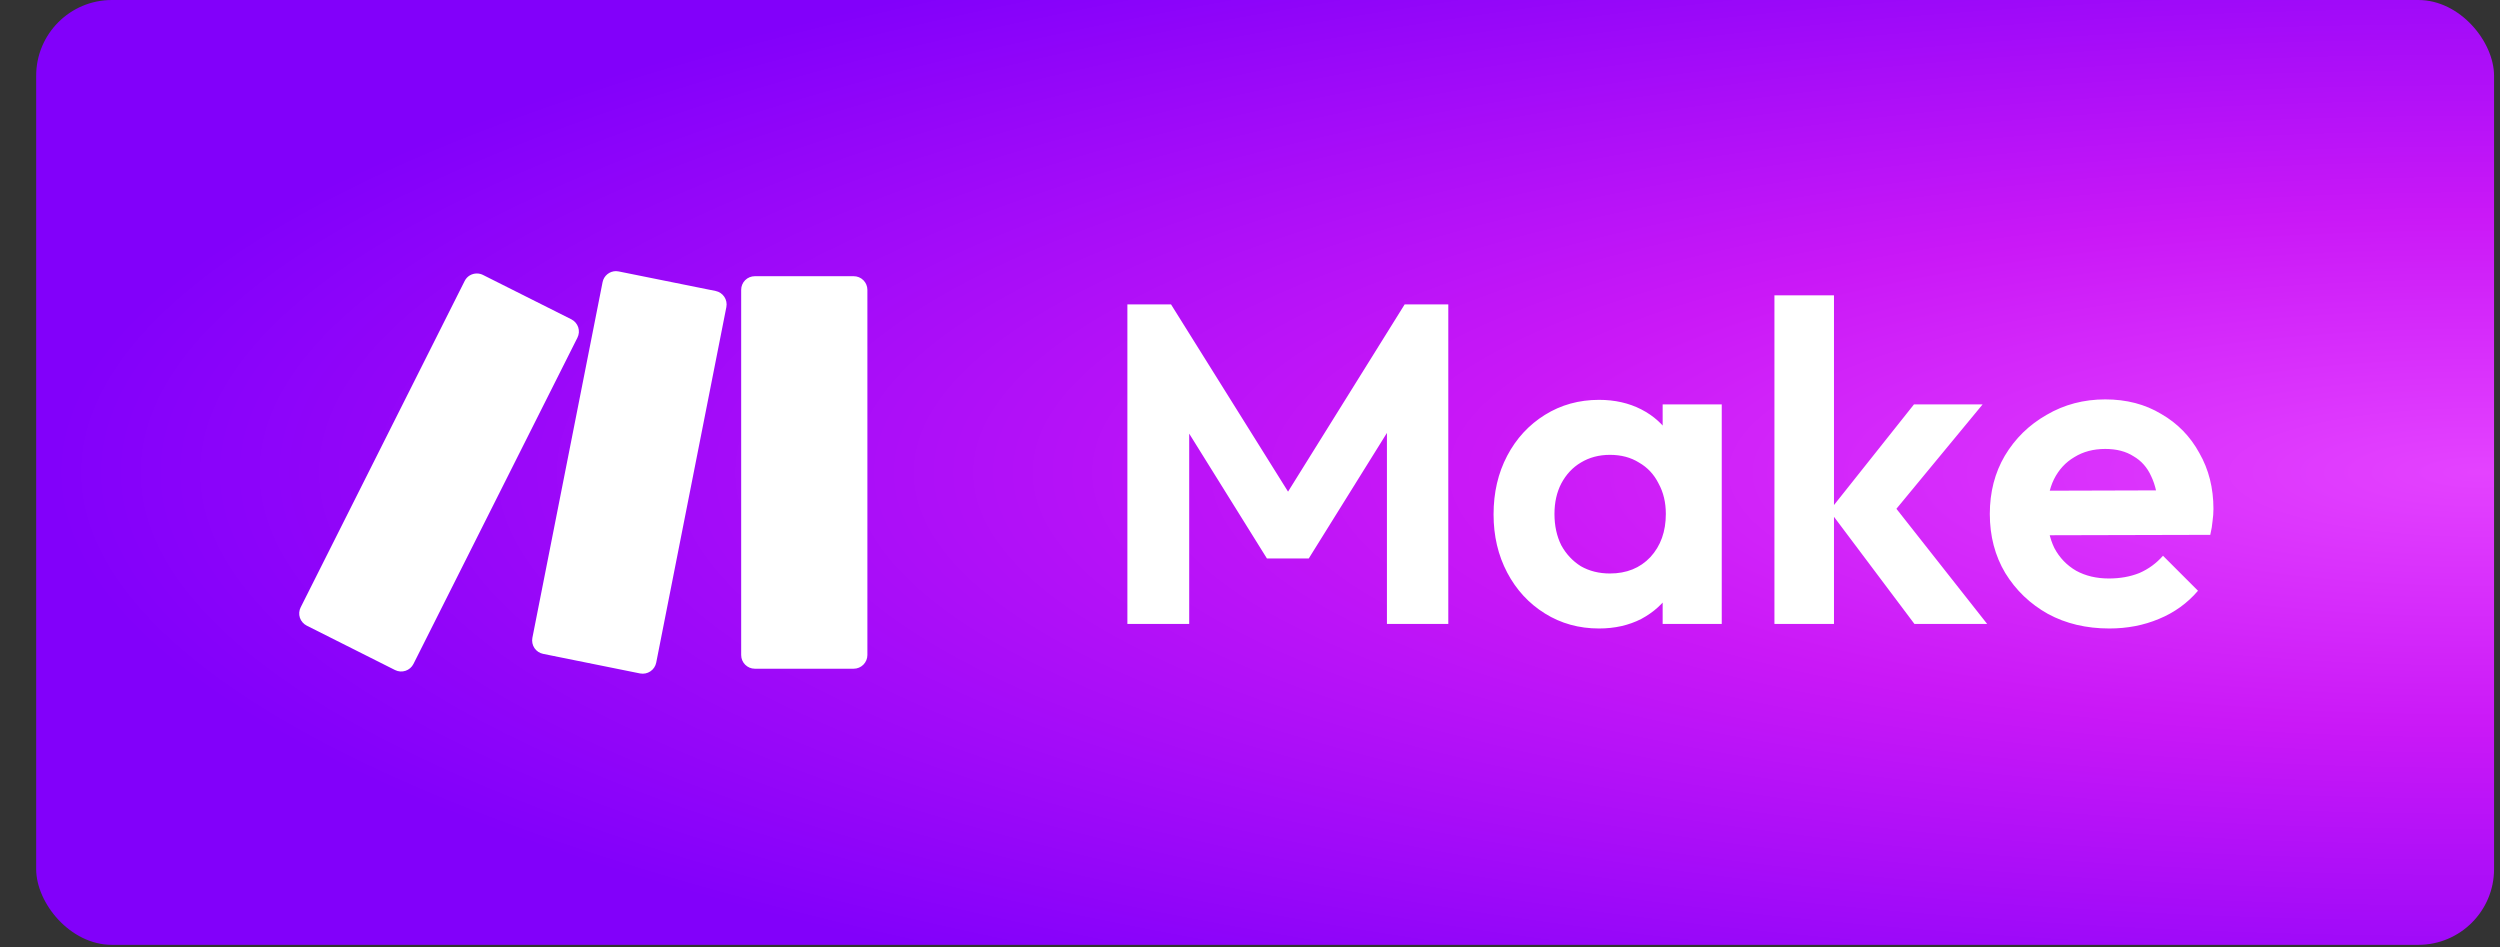 <svg width="66" height="25" viewBox="0 0 66 25" fill="none" xmlns="http://www.w3.org/2000/svg">
<rect x="0" y="0" width="66" height="25" fill="#333333" stroke="none"/>
<rect x="0.955" width="64.888" height="24.944" rx="2" fill="url(#paint0_radial_1_92)"/>
<path d="M16.262 7.158C16.093 7.158 15.942 7.277 15.908 7.449L14.055 16.838C14.037 16.932 14.056 17.029 14.109 17.109C14.162 17.188 14.245 17.243 14.338 17.262L16.898 17.779C16.992 17.797 17.09 17.778 17.17 17.724C17.25 17.671 17.305 17.588 17.324 17.494L19.176 8.106C19.194 8.012 19.175 7.915 19.122 7.836C19.069 7.756 18.986 7.701 18.893 7.682L16.333 7.166C16.309 7.161 16.285 7.159 16.262 7.158ZM12.589 7.22C12.522 7.22 12.457 7.238 12.399 7.273C12.342 7.308 12.296 7.359 12.267 7.418L7.938 16.033C7.916 16.075 7.904 16.121 7.9 16.168C7.896 16.216 7.902 16.263 7.917 16.308C7.932 16.353 7.956 16.395 7.987 16.43C8.018 16.466 8.055 16.495 8.098 16.517L10.431 17.69C10.517 17.733 10.616 17.739 10.706 17.709C10.797 17.679 10.872 17.614 10.915 17.529L15.244 8.915C15.265 8.873 15.278 8.827 15.282 8.78C15.285 8.732 15.28 8.685 15.265 8.64C15.25 8.595 15.226 8.553 15.195 8.517C15.164 8.481 15.126 8.452 15.084 8.43L12.75 7.258C12.7 7.233 12.645 7.22 12.589 7.22ZM19.927 7.292C19.831 7.292 19.739 7.33 19.672 7.397C19.604 7.465 19.567 7.556 19.567 7.652V17.293C19.567 17.492 19.728 17.654 19.927 17.654H22.538C22.634 17.654 22.725 17.616 22.793 17.548C22.86 17.48 22.899 17.389 22.899 17.293V7.652C22.899 7.556 22.86 7.464 22.793 7.397C22.725 7.329 22.633 7.292 22.538 7.292H19.927Z" fill="white"/>
<path d="M29.763 16.472V8.036H30.915L34.335 13.508H33.675L37.083 8.036H38.235V16.472H36.615V10.832L36.927 10.928L34.551 14.744H33.447L31.071 10.928L31.395 10.832V16.472H29.763ZM42.214 16.592C41.686 16.592 41.21 16.46 40.786 16.196C40.362 15.932 40.03 15.572 39.79 15.116C39.55 14.66 39.43 14.148 39.43 13.58C39.43 13.004 39.55 12.488 39.79 12.032C40.03 11.576 40.362 11.216 40.786 10.952C41.21 10.688 41.686 10.556 42.214 10.556C42.63 10.556 43.002 10.64 43.33 10.808C43.658 10.976 43.918 11.212 44.11 11.516C44.31 11.812 44.418 12.148 44.434 12.524V14.612C44.418 14.996 44.31 15.336 44.11 15.632C43.918 15.928 43.658 16.164 43.33 16.34C43.002 16.508 42.63 16.592 42.214 16.592ZM42.502 15.14C42.942 15.14 43.298 14.996 43.57 14.708C43.842 14.412 43.978 14.032 43.978 13.568C43.978 13.264 43.914 12.996 43.786 12.764C43.666 12.524 43.494 12.34 43.27 12.212C43.054 12.076 42.798 12.008 42.502 12.008C42.214 12.008 41.958 12.076 41.734 12.212C41.518 12.34 41.346 12.524 41.218 12.764C41.098 12.996 41.038 13.264 41.038 13.568C41.038 13.88 41.098 14.156 41.218 14.396C41.346 14.628 41.518 14.812 41.734 14.948C41.958 15.076 42.214 15.14 42.502 15.14ZM43.894 16.472V14.912L44.146 13.496L43.894 12.104V10.676H45.454V16.472H43.894ZM50.541 16.472L48.297 13.484L50.529 10.676H52.341L49.725 13.844L49.785 13.076L52.461 16.472H50.541ZM46.845 16.472V7.796H48.417V16.472H46.845ZM55.687 16.592C55.079 16.592 54.539 16.464 54.067 16.208C53.595 15.944 53.219 15.584 52.939 15.128C52.667 14.672 52.531 14.152 52.531 13.568C52.531 12.992 52.663 12.48 52.927 12.032C53.199 11.576 53.567 11.216 54.031 10.952C54.495 10.68 55.011 10.544 55.579 10.544C56.139 10.544 56.631 10.672 57.055 10.928C57.487 11.176 57.823 11.52 58.063 11.96C58.311 12.392 58.435 12.884 58.435 13.436C58.435 13.54 58.427 13.648 58.411 13.76C58.403 13.864 58.383 13.984 58.351 14.12L53.479 14.132V12.956L57.619 12.944L56.983 13.436C56.967 13.092 56.903 12.804 56.791 12.572C56.687 12.34 56.531 12.164 56.323 12.044C56.123 11.916 55.875 11.852 55.579 11.852C55.267 11.852 54.995 11.924 54.763 12.068C54.531 12.204 54.351 12.4 54.223 12.656C54.103 12.904 54.043 13.2 54.043 13.544C54.043 13.896 54.107 14.204 54.235 14.468C54.371 14.724 54.563 14.924 54.811 15.068C55.059 15.204 55.347 15.272 55.675 15.272C55.971 15.272 56.239 15.224 56.479 15.128C56.719 15.024 56.927 14.872 57.103 14.672L58.027 15.596C57.747 15.924 57.403 16.172 56.995 16.34C56.595 16.508 56.159 16.592 55.687 16.592Z" fill="white"/>
<defs>
<radialGradient id="paint0_radial_1_92" cx="0" cy="0" r="1" gradientUnits="userSpaceOnUse" gradientTransform="translate(65.843 12.472) rotate(180) scale(64.888 16.415)">
<stop stop-color="#E442FF"/>
<stop offset="0.412" stop-color="#CA18F7"/>
<stop offset="1" stop-color="#8200FA"/>
</radialGradient>
</defs>
</svg>

